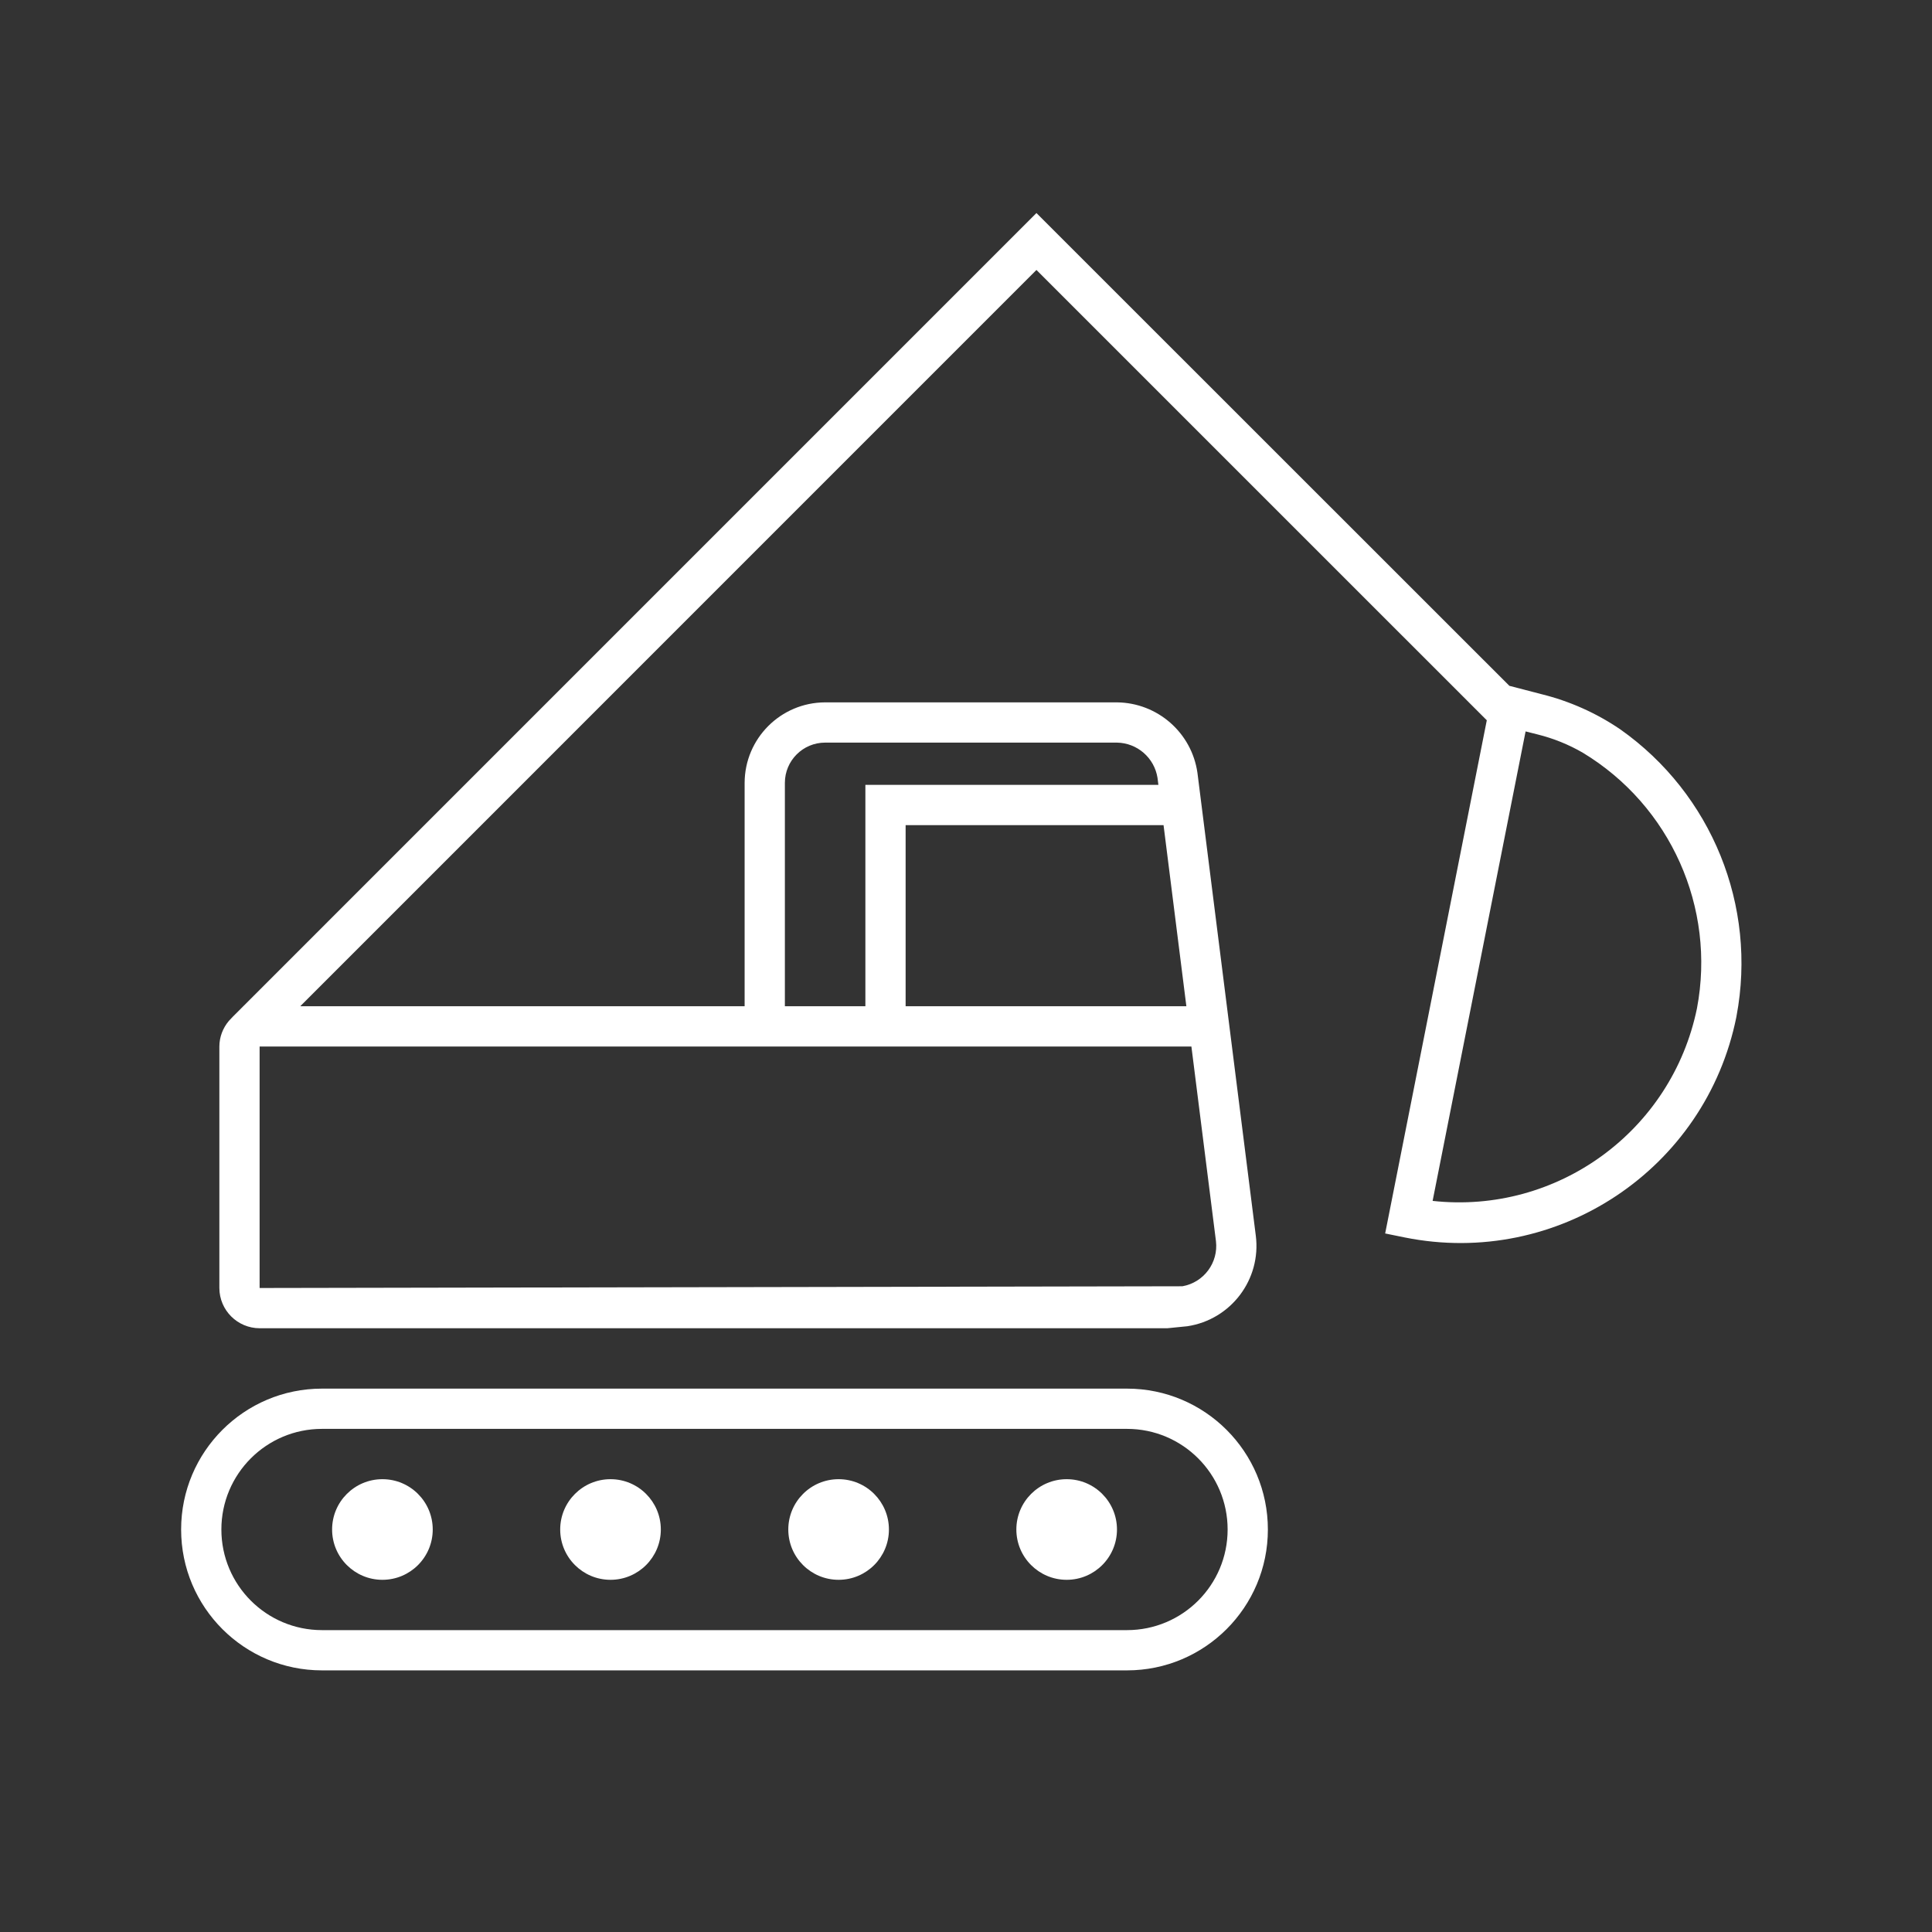 <svg width="48" height="48" xmlns="http://www.w3.org/2000/svg" xmlns:xlink="http://www.w3.org/1999/xlink" xml:space="preserve" overflow="hidden"><rect width="100%" height="100%" fill="#333333" stroke="none"/><g transform="translate(-262 -341)"><path d="M278.418 379C278.418 379.69 277.858 380.25 277.168 380.25 276.478 380.25 275.918 379.69 275.918 379 275.918 378.31 276.478 377.75 277.168 377.75 277.858 377.75 278.418 378.31 278.418 379Z" fill="#FFFFFF"/><path d="M267.688 366.362C267.536 366.54 267.451 366.766 267.45 367L267.45 373C267.452 373.552 267.898 373.998 268.45 374L291 374 291.5 373.95C292.583 373.786 293.338 372.787 293.2 371.7L291.75 360.2C291.607 359.203 290.757 358.46 289.75 358.45L282.5 358.45C281.397 358.453 280.503 359.347 280.5 360.45L280.5 366 269.47 366C269.464 366 269.462 365.996 269.467 365.992L287.75 347.707 298.939 358.895 296.414 371.645 296.904 371.745C300.691 372.505 304.379 370.052 305.14 366.264 305.141 366.257 305.142 366.251 305.143 366.245 305.659 363.509 304.53 360.725 302.256 359.121 301.661 358.716 300.999 358.42 300.3 358.247L299.5 358.039 287.75 346.293 267.785 366.259ZM291.475 366 284.5 366 284.5 361.5 290.908 361.5ZM281.5 360.45C281.5 359.898 281.948 359.45 282.5 359.45L289.75 359.45C290.254 359.458 290.679 359.827 290.758 360.325L290.78 360.5 283.5 360.5 283.5 366 281.5 366ZM268.45 373 268.45 367 291.6 367 292.21 371.835C292.274 372.371 291.908 372.864 291.376 372.957ZM304.161 366.05C303.535 369.101 300.689 371.175 297.593 370.836L299.903 359.172 300.197 359.246C300.593 359.344 300.973 359.497 301.326 359.702 303.503 361.018 304.634 363.55 304.161 366.05Z" fill="#FFFFFF"/><path d="M290 376.5C291.381 376.5 292.5 377.619 292.5 379 292.5 380.381 291.381 381.5 290 381.5L270 381.5C268.619 381.5 267.5 380.381 267.5 379 267.5 377.619 268.619 376.5 270 376.5L290 376.5M290 375.5 270 375.5C268.067 375.5 266.5 377.067 266.5 379 266.5 380.933 268.067 382.5 270 382.5L290 382.5C291.933 382.5 293.5 380.933 293.5 379 293.5 377.067 291.933 375.5 290 375.5Z" fill="#FFFFFF"/><path d="M272.751 379C272.751 379.69 272.192 380.25 271.501 380.25 270.811 380.25 270.251 379.69 270.251 379 270.251 378.31 270.811 377.75 271.501 377.75 272.192 377.75 272.751 378.31 272.751 379Z" fill="#FFFFFF"/><path d="M284.085 379C284.085 379.69 283.525 380.25 282.835 380.25 282.144 380.25 281.585 379.69 281.585 379 281.585 378.31 282.144 377.75 282.835 377.75 283.525 377.75 284.085 378.31 284.085 379Z" fill="#FFFFFF"/><path d="M289.751 379C289.751 379.69 289.192 380.25 288.501 380.25 287.811 380.25 287.251 379.69 287.251 379 287.251 378.31 287.811 377.75 288.501 377.75 289.192 377.75 289.751 378.31 289.751 379Z" fill="#FFFFFF"/></g></svg>
